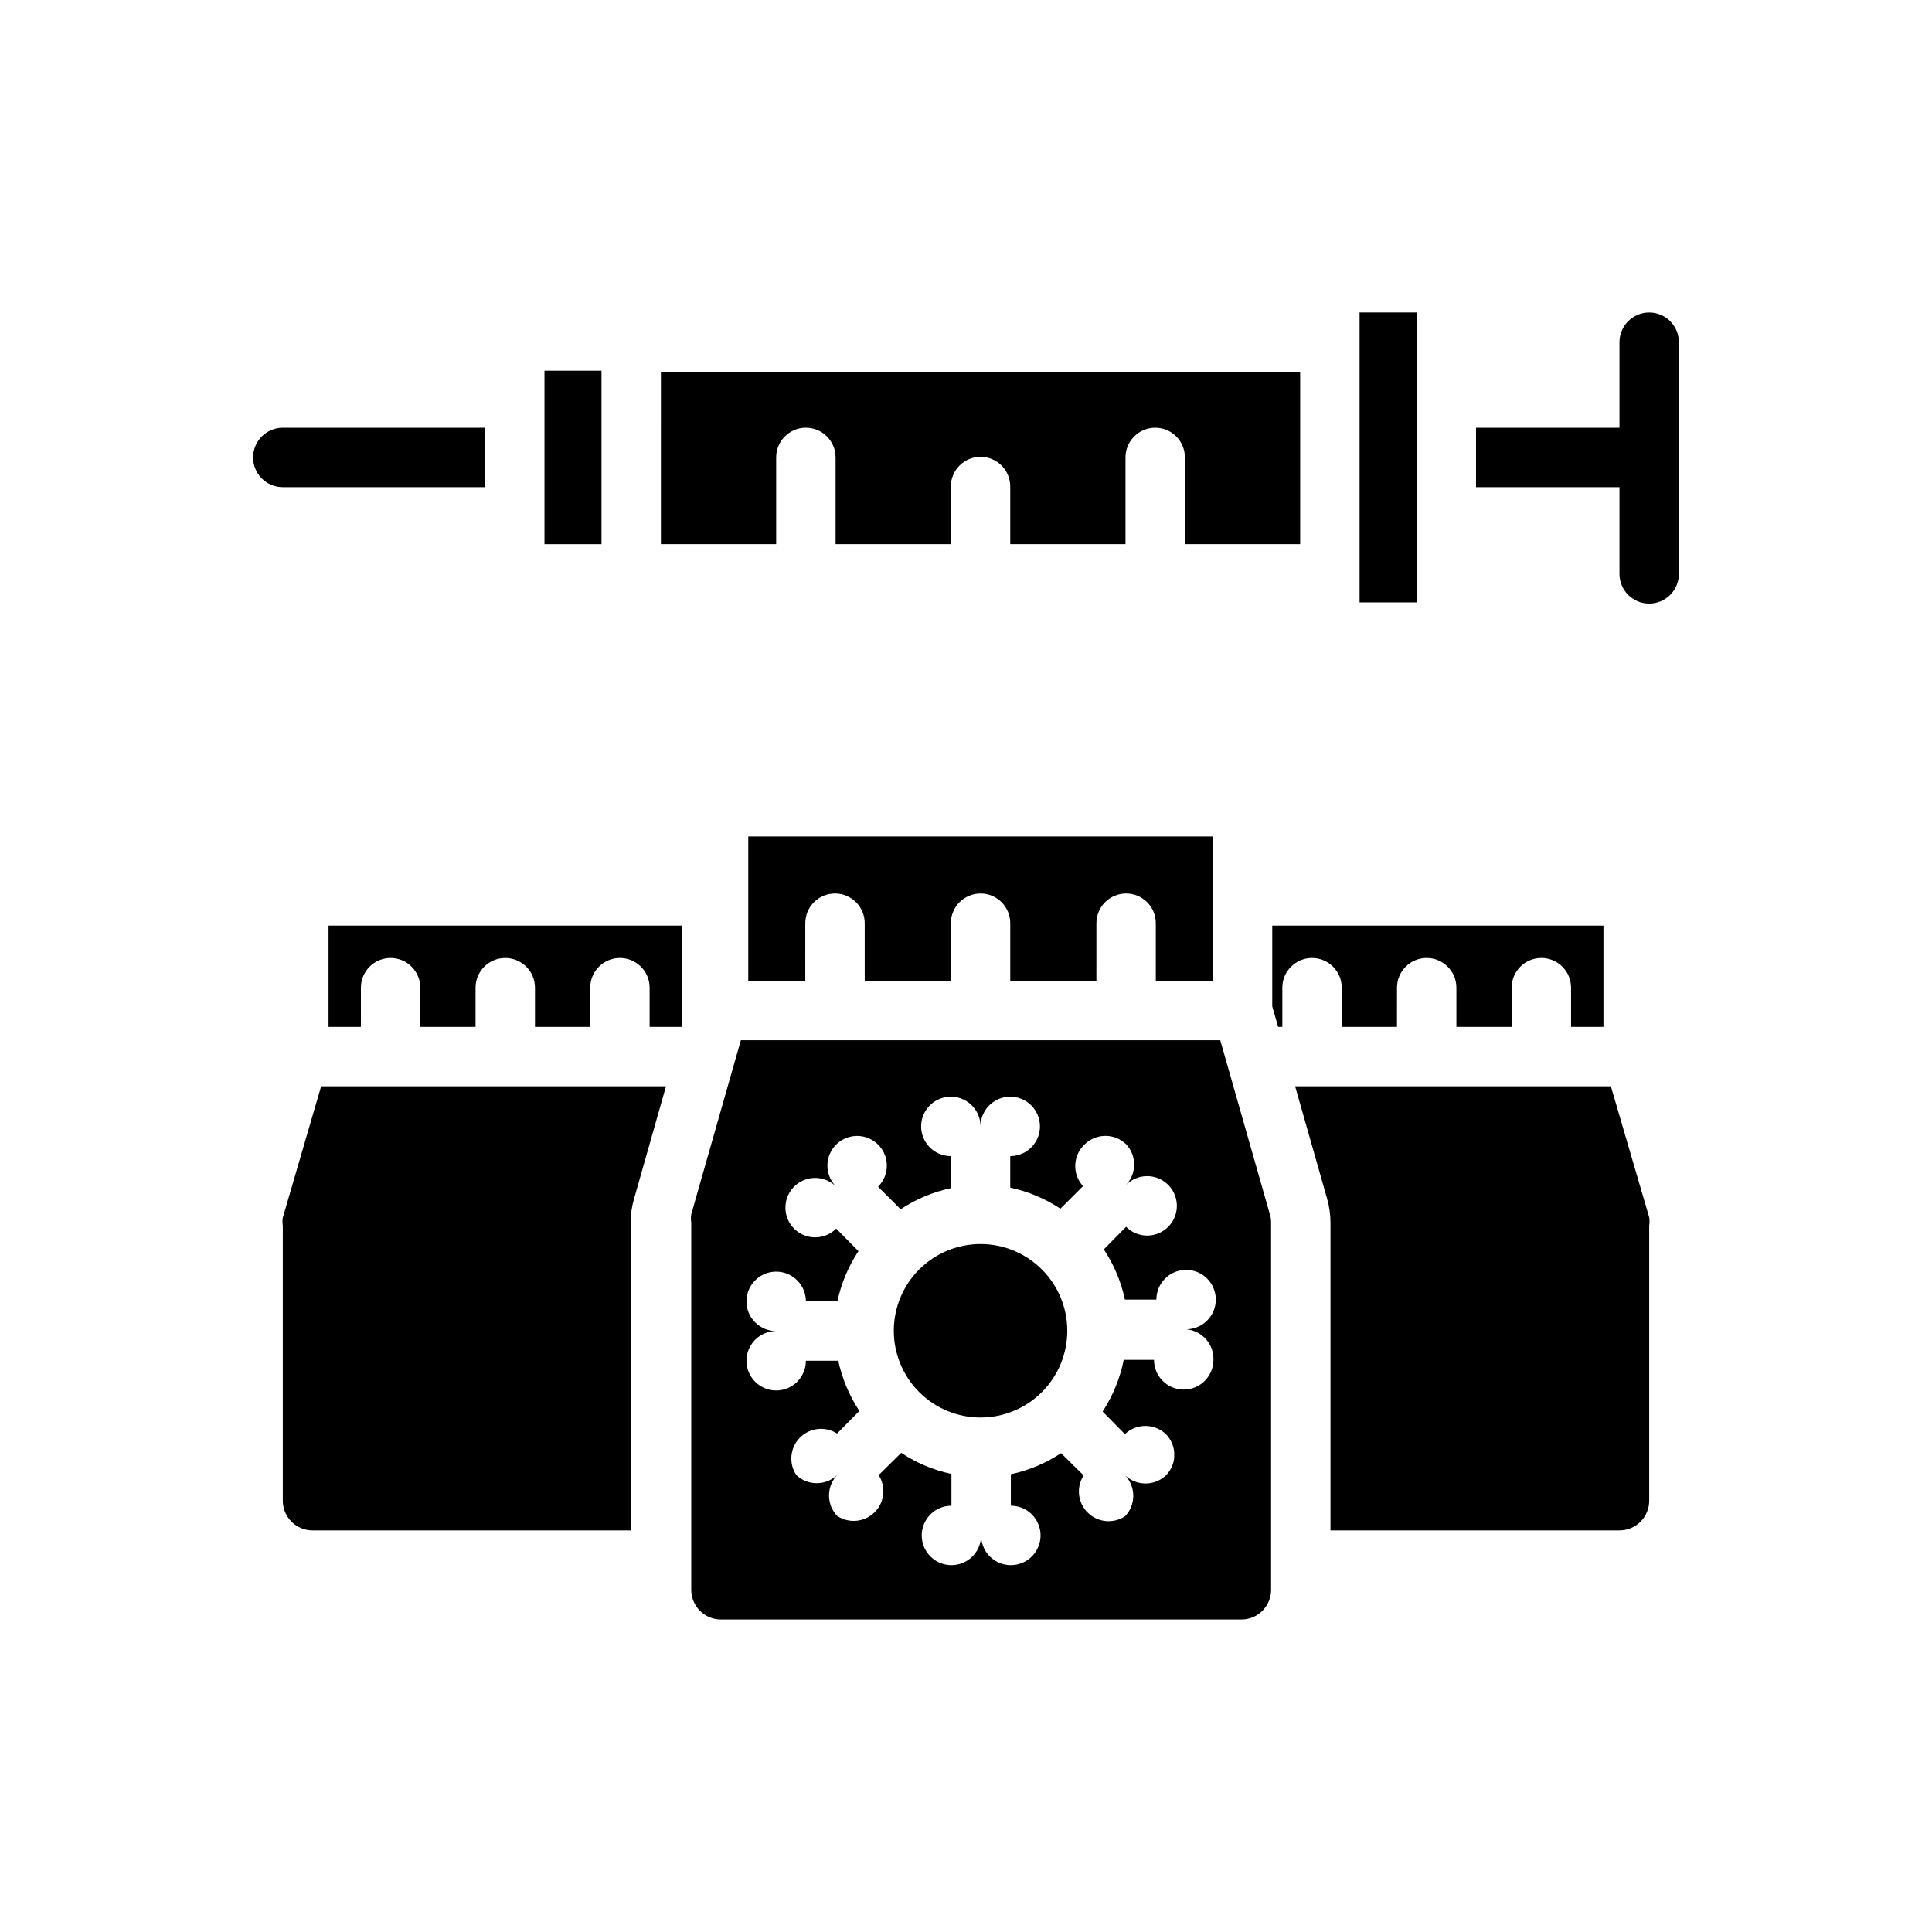 <?xml version="1.0" encoding="UTF-8"?>
<!-- Uploaded to: ICON Repo, www.iconrepo.com, Generator: ICON Repo Mixer Tools -->
<svg fill="#000000" width="800px" height="800px" version="1.1" viewBox="144 144 512 512" xmlns="http://www.w3.org/2000/svg">
 <g>
  <path d="m319.15 288.21h30.543v-22.984c0-4.348 3.527-7.871 7.871-7.871 4.348 0 7.875 3.523 7.875 7.871v22.984h30.543v-15.27c0-4.348 3.523-7.875 7.871-7.875 4.348 0 7.871 3.527 7.871 7.875v15.27h30.543v-22.984c0-4.348 3.527-7.871 7.875-7.871 4.348 0 7.871 3.523 7.871 7.871v22.984h30.543v-45.656h-169.41z"/>
  <path d="m288.29 242.24h15.113v45.973h-15.113z"/>
  <path d="m504.3 303.64h15.113v-76.832h-15.113z"/>
  <path d="m426.84 496.67c0-6.098-2.422-11.945-6.734-16.254-4.312-4.312-10.156-6.734-16.254-6.734-6.098 0-11.941 2.422-16.254 6.734-4.309 4.309-6.731 10.156-6.731 16.254 0 6.094 2.422 11.941 6.731 16.254 4.312 4.309 10.156 6.731 16.254 6.731 6.098 0 11.941-2.422 16.254-6.731 4.312-4.312 6.734-10.16 6.734-16.254z"/>
  <path d="m312.07 461.56 8.422-29.676-91.391-0.004-10.156 34.797c-0.121 0.703-0.121 1.422 0 2.125v72.895c0 2.086 0.828 4.09 2.305 5.566 1.477 1.477 3.481 2.305 5.566 2.305h84.312v-81.555c-0.008-2.184 0.312-4.359 0.941-6.453z"/>
  <path d="m239.64 405.75c0-4.348 3.523-7.871 7.871-7.871s7.875 3.523 7.875 7.871v10.391h14.641v-10.391c0-4.348 3.523-7.871 7.871-7.871s7.875 3.523 7.875 7.871v10.391h14.641v-10.391c0-4.348 3.523-7.871 7.871-7.871 4.348 0 7.871 3.523 7.871 7.871v10.391h8.582v-26.844h-93.676v26.844h8.582z"/>
  <path d="m570.9 431.88h-83.68l8.422 29.598 0.004 0.004c0.625 2.121 0.945 4.32 0.945 6.531v81.555h76.594c2.086 0 4.09-0.828 5.566-2.305 1.477-1.477 2.305-3.481 2.305-5.566v-72.895c0.117-0.73 0.117-1.477 0-2.203z"/>
  <path d="m357.41 388.66c0-4.348 3.523-7.875 7.871-7.875s7.875 3.527 7.875 7.875v15.27h22.828v-15.27c0-4.348 3.523-7.875 7.871-7.875 4.348 0 7.871 3.527 7.871 7.875v15.27h22.828l0.004-15.27c0-4.348 3.523-7.875 7.871-7.875 4.348 0 7.871 3.527 7.871 7.875v15.27h15.113v-38.258h-123.12v38.258h15.113z"/>
  <path d="m482.73 416.14h1.102v-10.391c0-4.348 3.523-7.871 7.871-7.871 4.348 0 7.871 3.523 7.871 7.871v10.391h14.641l0.004-10.391c0-4.348 3.523-7.871 7.871-7.871s7.871 3.523 7.871 7.871v10.391h14.641l0.004-10.391c0-4.348 3.523-7.871 7.871-7.871 4.348 0 7.871 3.523 7.871 7.871v10.391h8.582v-26.844h-87.773v21.41z"/>
  <path d="m480.53 465.81-13.148-46.129h-127.05l-13.145 46.129c-0.117 0.73-0.117 1.473 0 2.203v97.301c0 2.086 0.828 4.09 2.305 5.566 1.477 1.477 3.477 2.305 5.566 2.305h137.92c2.086 0 4.09-0.828 5.566-2.305 1.477-1.477 2.305-3.481 2.305-5.566v-97.301c0.012-0.746-0.094-1.488-0.312-2.203zm-14.957 38.574c0 4.348-3.527 7.871-7.875 7.871-4.348 0-7.871-3.523-7.871-7.871h-8.027c-0.98 4.875-2.879 9.523-5.59 13.695l5.902 5.984c3.043-2.898 7.824-2.898 10.863 0 1.266 1.297 2.047 2.996 2.203 4.801v1.496c-0.191 1.75-0.969 3.387-2.203 4.644-3.031 2.848-7.754 2.848-10.785 0 2.852 3.031 2.852 7.754 0 10.785-3.098 2.086-7.234 1.711-9.902-0.902-2.672-2.613-3.137-6.742-1.117-9.883l-5.984-5.902c-4.043 2.684-8.555 4.578-13.301 5.586v8.344c3.184 0 6.055 1.918 7.269 4.863 1.219 2.941 0.547 6.324-1.703 8.578-2.254 2.25-5.641 2.922-8.582 1.707-2.941-1.219-4.859-4.09-4.859-7.273 0 3.184-1.918 6.055-4.859 7.273-2.941 1.215-6.324 0.543-8.578-1.707-2.25-2.254-2.926-5.637-1.707-8.578 1.219-2.945 4.09-4.863 7.273-4.863v-8.422c-4.746-1.008-9.262-2.902-13.305-5.59l-5.984 5.902 0.004 0.004c2.019 3.141 1.551 7.269-1.117 9.883-2.668 2.609-6.809 2.988-9.906 0.902-2.848-3.031-2.848-7.754 0-10.785-3.027 2.848-7.754 2.848-10.781 0-2.09-3.098-1.711-7.234 0.902-9.906 2.609-2.668 6.738-3.133 9.879-1.117l5.902-5.984 0.004 0.004c-2.668-4.051-4.562-8.562-5.59-13.305h-8.582c0 3.184-1.918 6.055-4.859 7.273-2.941 1.219-6.324 0.543-8.578-1.707-2.25-2.25-2.926-5.637-1.707-8.578 1.219-2.941 4.09-4.859 7.273-4.859-3.184 0-6.055-1.918-7.273-4.859-1.219-2.941-0.543-6.328 1.707-8.578 2.254-2.254 5.637-2.926 8.578-1.707 2.941 1.219 4.859 4.09 4.859 7.273h8.348c1.008-4.75 2.902-9.262 5.586-13.305l-5.902-5.984c-2.246 2.262-5.637 2.945-8.586 1.73-2.945-1.219-4.867-4.09-4.867-7.277 0-3.191 1.922-6.062 4.867-7.277 2.949-1.219 6.34-0.535 8.586 1.727-2.262-2.25-2.941-5.637-1.727-8.586 1.215-2.945 4.09-4.871 7.277-4.871s6.062 1.926 7.277 4.871c1.215 2.949 0.531 6.336-1.727 8.586l5.984 5.984-0.004-0.004c4.043-2.684 8.559-4.578 13.305-5.586v-8.504c-3.184 0-6.055-1.918-7.273-4.859-1.219-2.941-0.543-6.328 1.707-8.578s5.637-2.926 8.578-1.707 4.859 4.09 4.859 7.273c0-3.184 1.918-6.055 4.859-7.273s6.328-0.543 8.578 1.707c2.254 2.25 2.926 5.637 1.707 8.578-1.219 2.941-4.09 4.859-7.273 4.859v8.344c4.742 1.027 9.254 2.922 13.305 5.59l5.984-5.984v0.004c-2.926-3.199-2.715-8.164 0.473-11.102 3.051-2.949 7.891-2.949 10.941 0 2.848 3.031 2.848 7.754 0 10.785 2.246-2.262 5.637-2.945 8.582-1.727 2.949 1.215 4.871 4.086 4.871 7.277 0 3.188-1.922 6.059-4.871 7.277-2.945 1.215-6.336 0.531-8.582-1.73l-5.902 5.984h-0.004c2.688 4.043 4.582 8.555 5.59 13.305h8.344c0-3.184 1.918-6.055 4.859-7.273s6.328-0.547 8.582 1.707c2.25 2.25 2.922 5.637 1.703 8.578-1.219 2.941-4.086 4.859-7.269 4.859 4.191 0.336 7.379 3.906 7.242 8.109z"/>
  <path d="m272.55 257.36v15.742h-53.609c-4.348 0-7.871-3.523-7.871-7.871 0-4.348 3.523-7.871 7.871-7.871z"/>
  <path d="m588.93 265.23c0 2.086-0.828 4.09-2.305 5.566-1.477 1.477-3.477 2.305-5.566 2.305h-45.895v-15.742h45.895c2.09 0 4.09 0.828 5.566 2.305 1.477 1.477 2.305 3.477 2.305 5.566z"/>
  <path d="m581.05 303.96c-4.348 0-7.871-3.527-7.871-7.875v-61.398c0-4.348 3.523-7.875 7.871-7.875 4.348 0 7.871 3.527 7.871 7.875v61.398c0 2.09-0.828 4.094-2.305 5.566-1.477 1.477-3.477 2.309-5.566 2.309z"/>
 </g>
</svg>